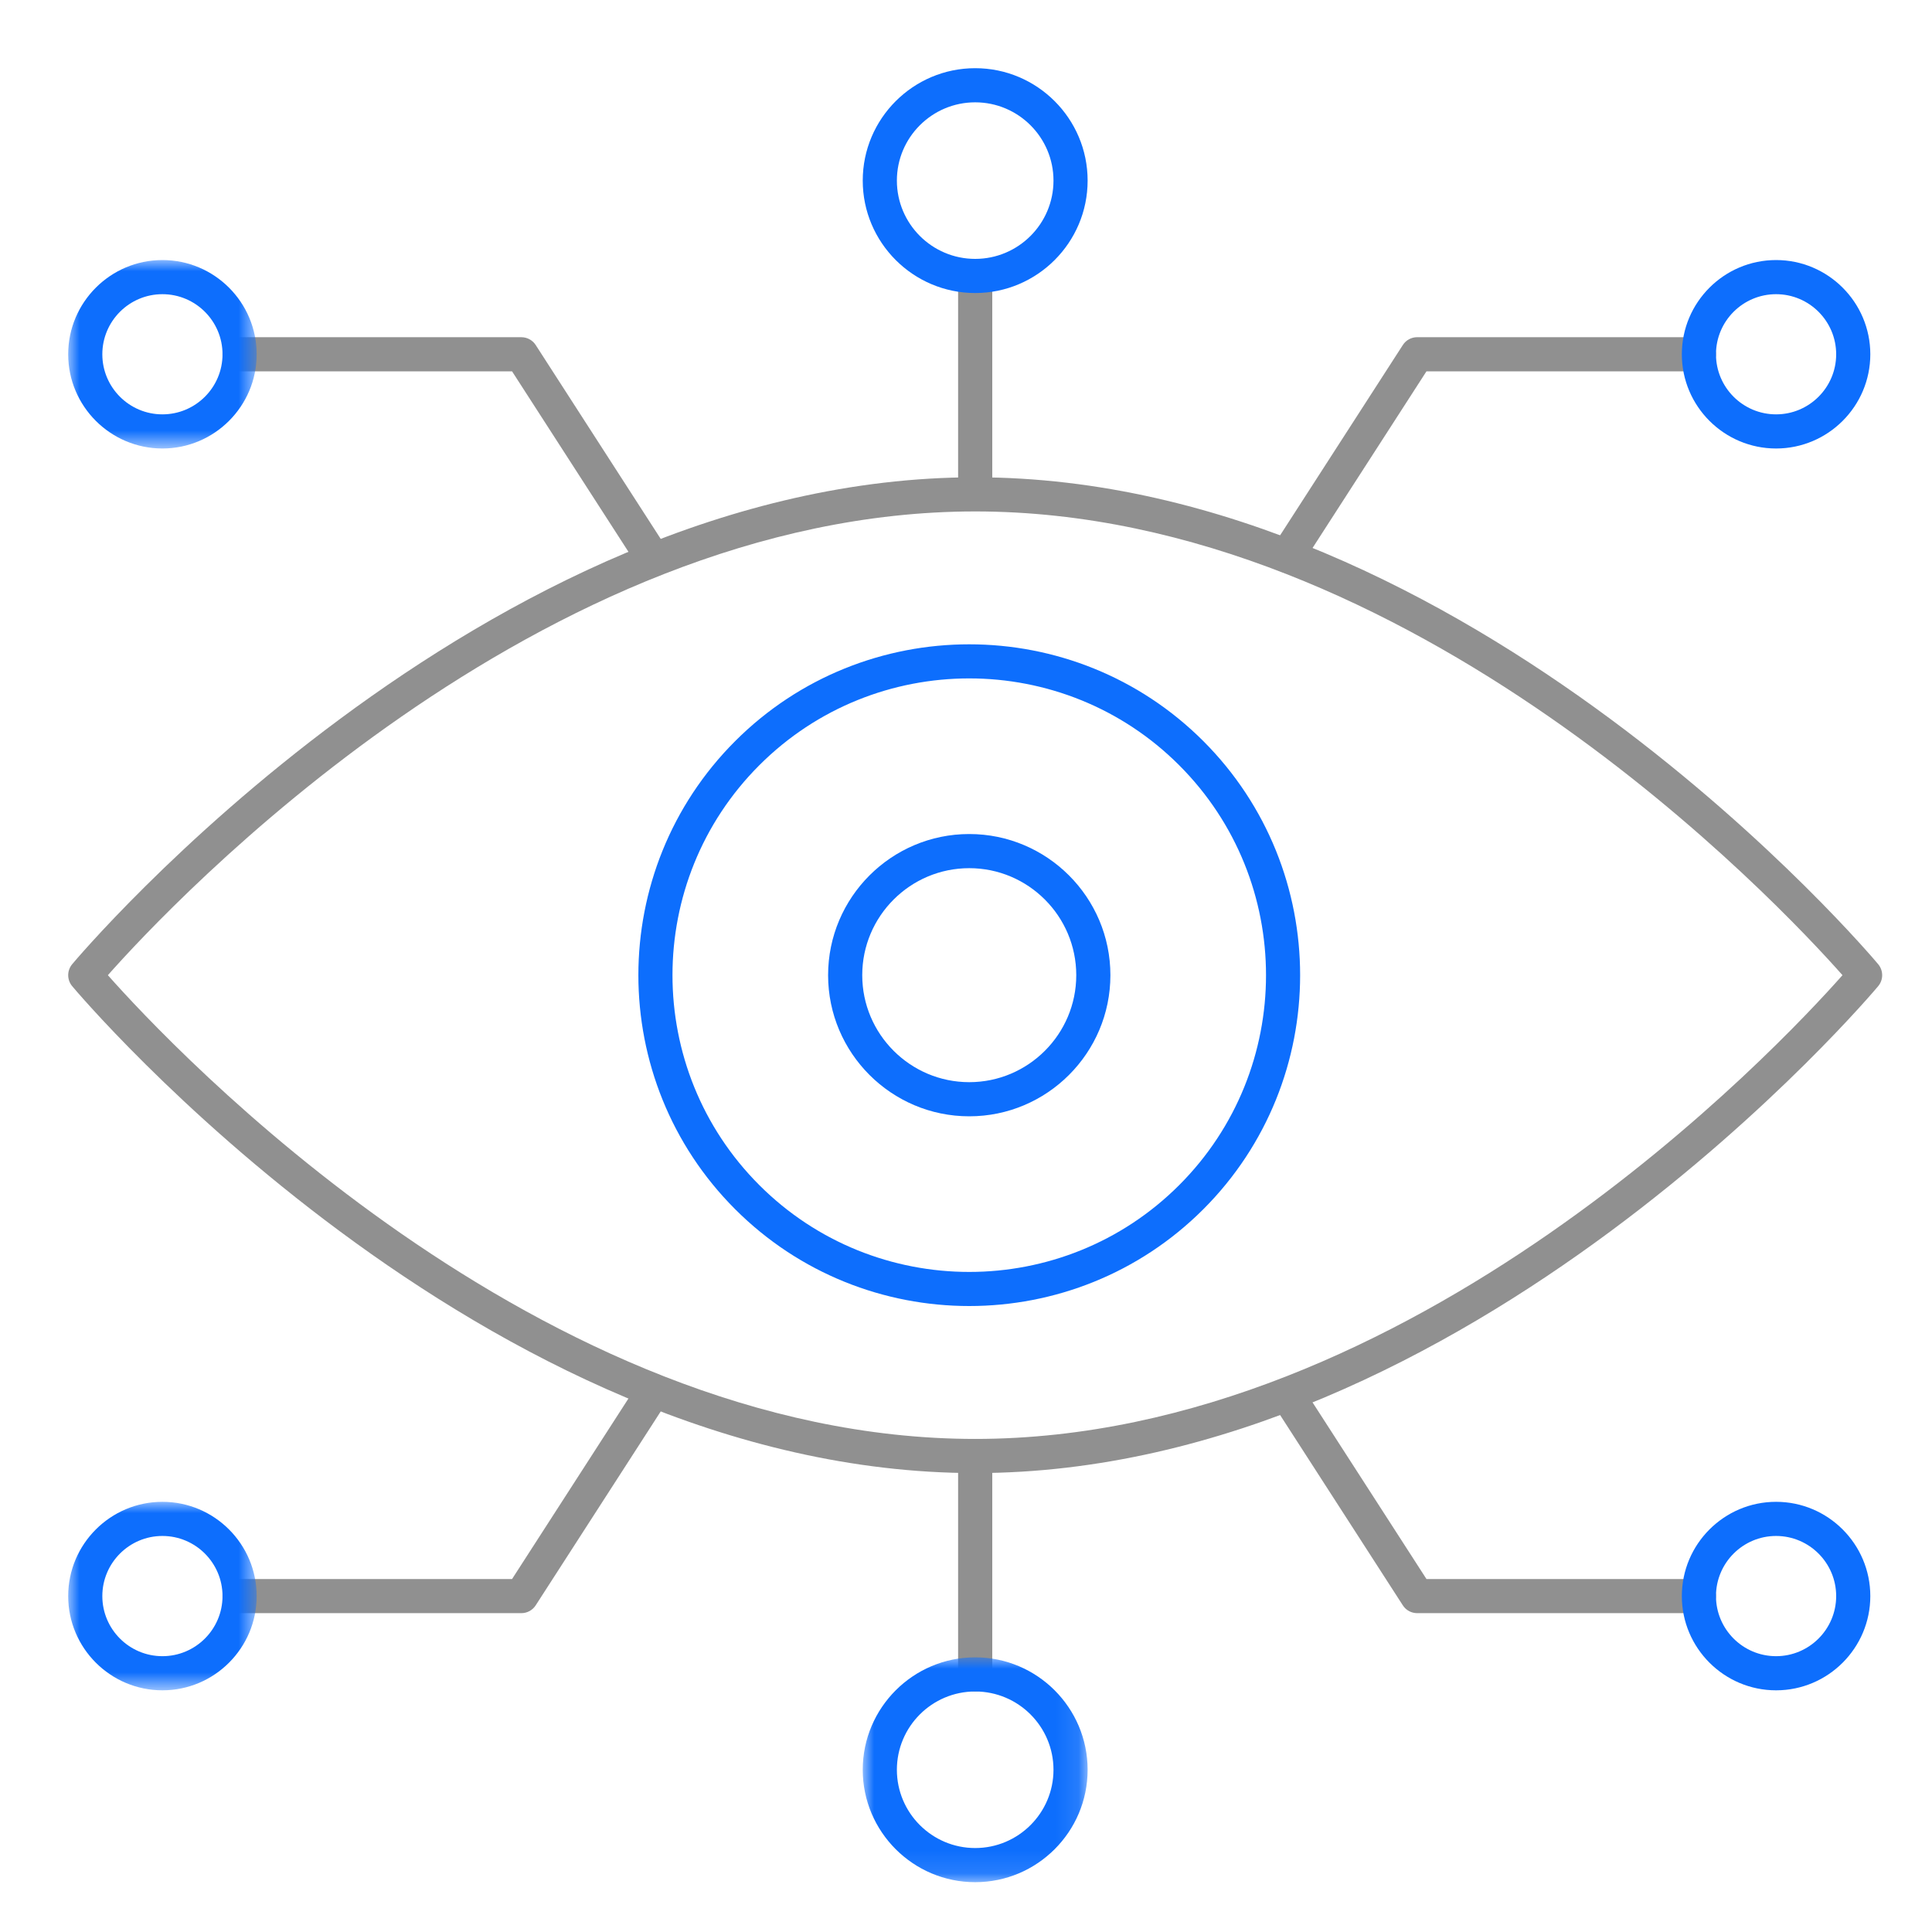 <?xml version="1.0" encoding="UTF-8"?>
<svg width="85px" height="85px" viewBox="0 0 85 85" version="1.1" xmlns="http://www.w3.org/2000/svg" xmlns:xlink="http://www.w3.org/1999/xlink">
    <title>Group 30</title>
    <defs>
        <polygon id="path-1" points="0 0 9.894 0 9.894 9.892 0 9.892"></polygon>
        <polygon id="path-3" points="0 0 8.292 0 8.292 8.293 0 8.293"></polygon>
        <polygon id="path-5" points="0 0 8.292 0 8.292 8.291 0 8.291"></polygon>
    </defs>
    <g id="page-1" stroke="none" stroke-width="1" fill="none" fill-rule="evenodd">
        <g id="02-1_service_a" transform="translate(-712, -7974)">
            <g id="Group-34" transform="translate(715, 7977)">
                <path d="M1.746,39.904 C4.511,43.027 20.694,60.307 39.904,60.307 C59.115,60.307 75.297,43.027 78.062,39.904 C75.297,36.781 59.115,19.501 39.904,19.501 C20.694,19.501 4.511,36.781 1.746,39.904 M39.904,61.809 C18.179,61.809 0.351,40.598 0.173,40.384 C-0.057,40.105 -0.057,39.703 0.173,39.424 C0.351,39.21 18.179,17.999 39.904,17.999 C61.629,17.999 79.458,39.21 79.635,39.424 C79.865,39.703 79.865,40.105 79.635,40.384 C79.458,40.598 61.629,61.809 39.904,61.809" id="Fill-1" fill="#909090"></path>
                <path d="M39.643,26.847 C36.298,26.847 32.953,28.12 30.407,30.667 C25.313,35.761 25.313,44.046 30.407,49.14 C35.5,54.233 43.786,54.233 48.879,49.14 C53.973,44.046 53.973,35.761 48.879,30.667 C46.333,28.12 42.988,26.847 39.643,26.847 M39.643,54.46 C35.914,54.46 32.183,53.04 29.345,50.202 C23.666,44.523 23.666,35.284 29.345,29.605 C35.022,23.928 44.264,23.928 49.941,29.605 C55.62,35.284 55.62,44.523 49.941,50.202 C47.103,53.04 43.372,54.46 39.643,54.46" id="Fill-3" fill="#0D6EFD"></path>
                <path d="M39.643,35.196 C37.048,35.196 34.935,37.308 34.935,39.904 C34.935,42.499 37.048,44.611 39.643,44.611 C42.238,44.611 44.351,42.499 44.351,39.904 C44.351,37.308 42.238,35.196 39.643,35.196 M39.643,46.113 C36.219,46.113 33.433,43.328 33.433,39.904 C33.433,36.48 36.219,33.694 39.643,33.694 C43.067,33.694 45.853,36.48 45.853,39.904 C45.853,43.328 43.067,46.113 39.643,46.113" id="Fill-5" fill="#0D6EFD"></path>
                <path d="M39.904,19.358 C39.489,19.358 39.153,19.022 39.153,18.607 L39.153,9.14 C39.153,8.725 39.489,8.389 39.904,8.389 C40.319,8.389 40.655,8.725 40.655,9.14 L40.655,18.607 C40.655,19.022 40.319,19.358 39.904,19.358" id="Fill-7" fill="#909090"></path>
                <path d="M39.904,1.502 C38.004,1.502 36.459,3.047 36.459,4.945 C36.459,6.845 38.004,8.39 39.904,8.39 C41.804,8.39 43.349,6.845 43.349,4.945 C43.349,3.047 41.804,1.502 39.904,1.502 M39.904,9.892 C37.177,9.892 34.957,7.672 34.957,4.945 C34.957,2.218 37.177,0 39.904,0 C42.631,0 44.851,2.218 44.851,4.945 C44.851,7.672 42.631,9.892 39.904,9.892" id="Fill-9" fill="#0D6EFD"></path>
                <path d="M39.904,71.418 C39.489,71.418 39.153,71.082 39.153,70.667 L39.153,61.362 C39.153,60.947 39.489,60.611 39.904,60.611 C40.319,60.611 40.655,60.947 40.655,61.362 L40.655,70.667 C40.655,71.082 40.319,71.418 39.904,71.418" id="Fill-11" fill="#909090"></path>
                <g id="Group-15" transform="translate(34.957, 69.916)">
                    <mask id="mask-2" fill="white">
                        <use xlink:href="#path-1"></use>
                    </mask>
                    <g id="Clip-14"></g>
                    <path d="M4.947,1.502 C3.047,1.502 1.502,3.047 1.502,4.947 C1.502,6.845 3.047,8.39 4.947,8.39 C6.847,8.39 8.392,6.845 8.392,4.947 C8.392,3.047 6.847,1.502 4.947,1.502 M4.947,9.892 C2.22,9.892 0,7.674 0,4.947 C0,2.219 2.22,0 4.947,0 C7.674,0 9.894,2.219 9.894,4.947 C9.894,7.674 7.674,9.892 4.947,9.892" id="Fill-13" fill="#0D6EFD" mask="url(#mask-2)"></path>
                </g>
                <path d="M53.635,22.198 C53.494,22.198 53.353,22.16 53.229,22.078 C52.879,21.854 52.778,21.389 53.004,21.041 L58.718,12.181 C58.856,11.964 59.094,11.835 59.349,11.835 L71.745,11.835 C72.16,11.835 72.496,12.171 72.496,12.586 C72.496,13.002 72.16,13.338 71.745,13.338 L59.758,13.338 L54.266,21.854 C54.122,22.076 53.881,22.198 53.635,22.198" id="Fill-16" fill="#909090"></path>
                <path d="M25.756,22.36 C25.51,22.36 25.269,22.238 25.125,22.015 L19.529,13.338 L7.54,13.338 C7.125,13.338 6.789,13.002 6.789,12.587 C6.789,12.172 7.125,11.836 7.54,11.836 L19.938,11.836 C20.193,11.836 20.431,11.965 20.569,12.18 L26.387,21.203 C26.613,21.55 26.512,22.015 26.162,22.24 C26.038,22.322 25.897,22.36 25.756,22.36" id="Fill-18" fill="#909090"></path>
                <path d="M71.745,67.972 L59.349,67.972 C59.094,67.972 58.856,67.843 58.718,67.627 L53.004,58.767 C52.778,58.419 52.879,57.954 53.228,57.729 C53.572,57.503 54.04,57.605 54.266,57.954 L59.758,66.47 L71.745,66.47 C72.16,66.47 72.496,66.806 72.496,67.221 C72.496,67.636 72.16,67.972 71.745,67.972" id="Fill-20" fill="#909090"></path>
                <path d="M19.938,67.972 L7.54,67.972 C7.125,67.972 6.789,67.636 6.789,67.221 C6.789,66.806 7.125,66.47 7.54,66.47 L19.529,66.47 L25.125,57.791 C25.351,57.44 25.819,57.342 26.162,57.567 C26.512,57.791 26.613,58.256 26.387,58.604 L20.569,67.627 C20.431,67.843 20.193,67.972 19.938,67.972" id="Fill-22" fill="#909090"></path>
                <path d="M75.14,64.576 C73.682,64.576 72.496,65.763 72.496,67.221 C72.496,68.679 73.682,69.865 75.14,69.865 C76.598,69.865 77.784,68.679 77.784,67.221 C77.784,65.763 76.598,64.576 75.14,64.576 M75.14,71.367 C72.854,71.367 70.994,69.507 70.994,67.221 C70.994,64.934 72.854,63.074 75.14,63.074 C77.426,63.074 79.286,64.934 79.286,67.221 C79.286,69.507 77.426,71.367 75.14,71.367" id="Fill-24" fill="#0D6EFD"></path>
                <g id="Group-28" transform="translate(0, 63.074)">
                    <mask id="mask-4" fill="white">
                        <use xlink:href="#path-3"></use>
                    </mask>
                    <g id="Clip-27"></g>
                    <path d="M4.146,1.502 C2.688,1.502 1.502,2.689 1.502,4.147 C1.502,5.605 2.688,6.791 4.146,6.791 C5.604,6.791 6.79,5.605 6.79,4.147 C6.79,2.689 5.604,1.502 4.146,1.502 M4.146,8.293 C1.86,8.293 -0,6.433 -0,4.147 C-0,1.86 1.86,0 4.146,0 C6.432,0 8.292,1.86 8.292,4.147 C8.292,6.433 6.432,8.293 4.146,8.293" id="Fill-26" fill="#0D6EFD" mask="url(#mask-4)"></path>
                </g>
                <path d="M75.14,9.943 C73.682,9.943 72.496,11.128 72.496,12.587 C72.496,14.045 73.682,15.23 75.14,15.23 C76.598,15.23 77.784,14.045 77.784,12.587 C77.784,11.128 76.598,9.943 75.14,9.943 M75.14,16.732 C72.854,16.732 70.994,14.872 70.994,12.587 C70.994,10.301 72.854,8.441 75.14,8.441 C77.426,8.441 79.286,10.301 79.286,12.587 C79.286,14.872 77.426,16.732 75.14,16.732" id="Fill-29" fill="#0D6EFD"></path>
                <g id="Group-33" transform="translate(0, 8.441)">
                    <mask id="mask-6" fill="white">
                        <use xlink:href="#path-5"></use>
                    </mask>
                    <g id="Clip-32"></g>
                    <path d="M4.146,1.502 C2.688,1.502 1.502,2.687 1.502,4.146 C1.502,5.604 2.688,6.789 4.146,6.789 C5.604,6.789 6.79,5.604 6.79,4.146 C6.79,2.687 5.604,1.502 4.146,1.502 M4.146,8.291 C1.86,8.291 -0,6.431 -0,4.146 C-0,1.86 1.86,0 4.146,0 C6.432,0 8.292,1.86 8.292,4.146 C8.292,6.431 6.432,8.291 4.146,8.291" id="Fill-31" fill="#0D6EFD" mask="url(#mask-6)"></path>
                </g>
            </g>
        </g>
    </g>
</svg>